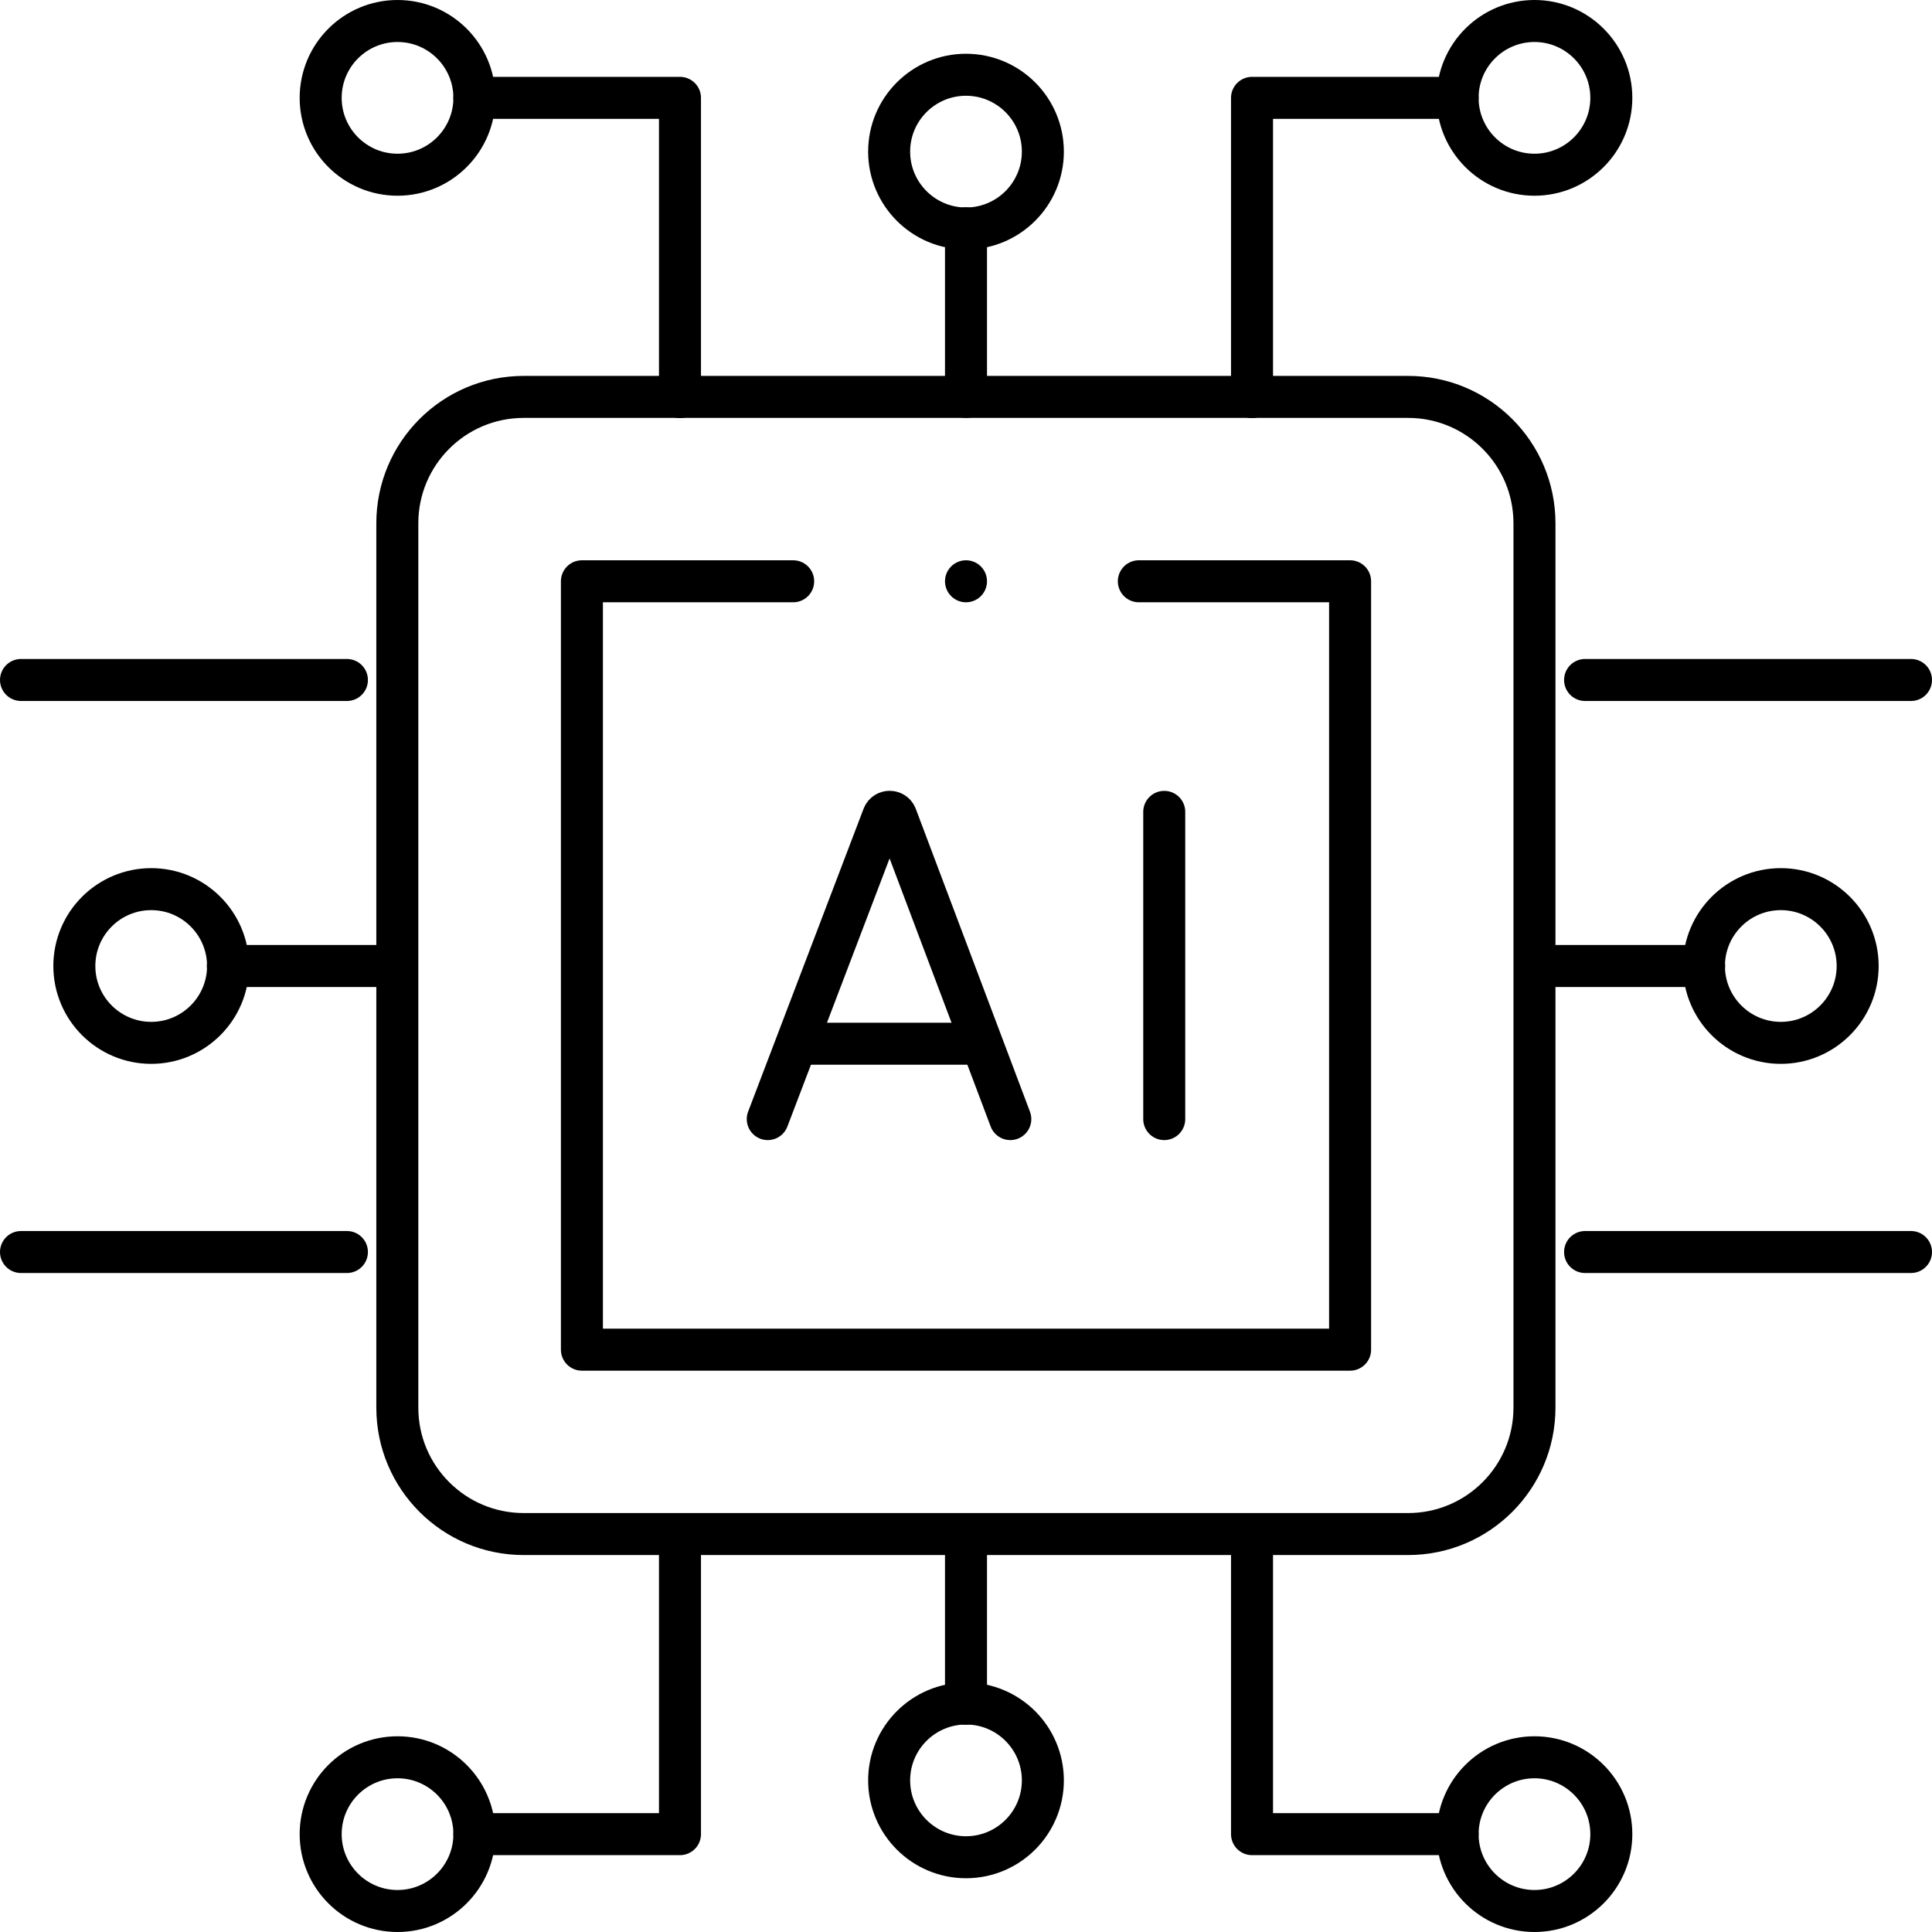 <?xml version="1.0" encoding="UTF-8"?>
<svg id="Layer_2" data-name="Layer 2" xmlns="http://www.w3.org/2000/svg" viewBox="0 0 92 92">
  <defs>
    <style>
      .cls-1 {
        fill: none;
        stroke: #000;
        stroke-linecap: round;
        stroke-linejoin: round;
        stroke-width: 2px;
      }
    </style>
  </defs>
  <g id="Layer_1-2" data-name="Layer 1">
    <g>
      <path class="cls-1" d="M67.06,73.05H24.94c-3.32,0-6.02-2.69-6.02-6.02V24.92c0-3.32,2.69-6.02,6.02-6.02h42.11c3.32,0,6.02,2.69,6.02,6.02v42.11c0,3.32-2.69,6.02-6.02,6.02Z"/>
      <path class="cls-1" d="M54.23,27.68h10.06v36.59H27.71V27.68h10.06"/>
      <path class="cls-1" d="M36.56,53.29l5.5-14.43c.11-.27.5-.27.61,0l5.44,14.43"/>
      <path class="cls-1" d="M38.28,49.7h8.15"/>
      <path class="cls-1" d="M55.44,38.66v14.63"/>
      <path class="cls-1" d="M46,18.9v-8.03"/>
      <path class="cls-1" d="M42.34,7.22c0,2.02,1.64,3.66,3.66,3.66s3.66-1.64,3.66-3.66-1.64-3.66-3.66-3.66-3.66,1.64-3.66,3.66Z"/>
      <path class="cls-1" d="M69.41,4.66h-9.79v14.25"/>
      <path class="cls-1" d="M76.73,4.66c0,2.02-1.64,3.66-3.66,3.66s-3.66-1.64-3.66-3.66,1.64-3.66,3.66-3.66,3.66,1.64,3.66,3.66Z"/>
      <path class="cls-1" d="M22.59,4.66h9.79v14.25"/>
      <path class="cls-1" d="M15.27,4.66c0,2.02,1.64,3.66,3.66,3.66s3.66-1.64,3.66-3.66-1.64-3.66-3.66-3.66-3.66,1.64-3.66,3.66Z"/>
      <path class="cls-1" d="M46,73.1v8.03"/>
      <path class="cls-1" d="M42.34,84.78c0-2.02,1.64-3.66,3.66-3.66s3.66,1.64,3.66,3.66-1.64,3.66-3.66,3.66-3.66-1.64-3.66-3.66Z"/>
      <path class="cls-1" d="M73.1,46h8.05"/>
      <path class="cls-1" d="M84.8,42.34c-2.02,0-3.66,1.64-3.66,3.66s1.64,3.66,3.66,3.66,3.66-1.64,3.66-3.66-1.64-3.66-3.66-3.66Z"/>
      <path class="cls-1" d="M18.9,46h-8.05"/>
      <path class="cls-1" d="M7.2,42.34c2.02,0,3.66,1.64,3.66,3.66s-1.64,3.66-3.66,3.66-3.66-1.64-3.66-3.66,1.64-3.66,3.66-3.66Z"/>
      <path class="cls-1" d="M69.41,87.34h-9.79v-14.25"/>
      <path class="cls-1" d="M76.73,87.34c0-2.02-1.64-3.66-3.66-3.66s-3.66,1.64-3.66,3.66,1.64,3.66,3.66,3.66,3.66-1.64,3.66-3.66Z"/>
      <path class="cls-1" d="M22.59,87.34h9.79v-14.25"/>
      <path class="cls-1" d="M91,59.62h-15.52"/>
      <path class="cls-1" d="M91,32.38h-15.52"/>
      <path class="cls-1" d="M1,59.62h15.52"/>
      <path class="cls-1" d="M1,32.38h15.52"/>
      <path class="cls-1" d="M15.27,87.34c0-2.02,1.64-3.66,3.66-3.66s3.66,1.64,3.66,3.66-1.64,3.66-3.66,3.66-3.66-1.64-3.66-3.66Z"/>
      <path class="cls-1" d="M46,27.68h0"/>
    </g>
  </g>
</svg>